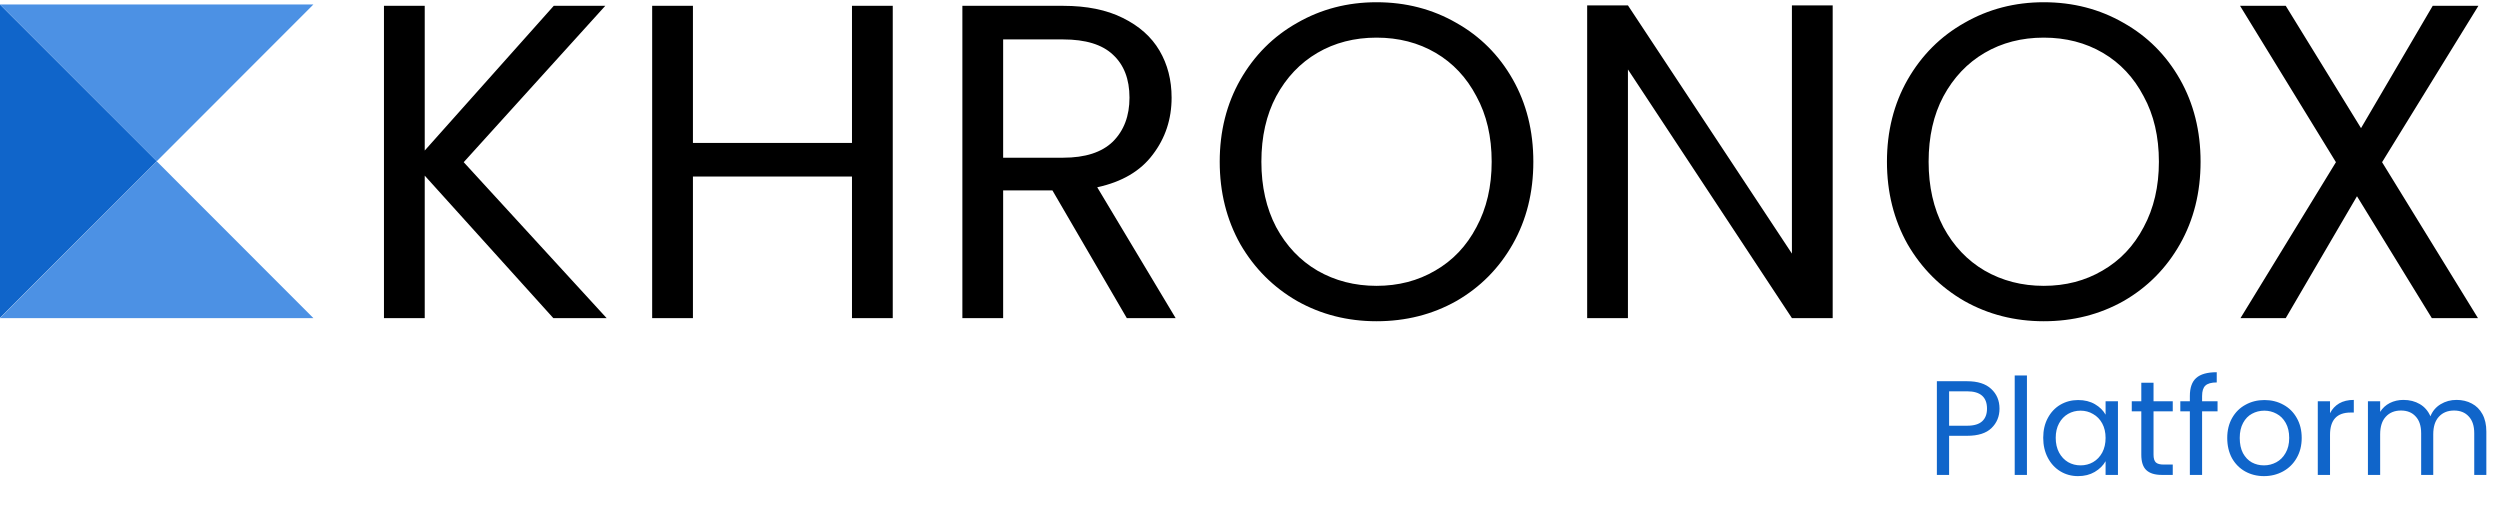 <svg width="558" height="115" viewBox="0 0 558 115" fill="none" xmlns="http://www.w3.org/2000/svg">
<g clip-path="url(#clip0_37_239)">
<path d="M35 35.974L0 70.948V1L35 35.974Z" fill="#1065CA"/>
<path d="M34.975 36L0 1H69.948L34.975 36Z" fill="#4C91E4"/>
<path d="M34.975 36L0 71H69.948L34.975 36Z" fill="#4C91E4"/>
</g>
<path d="M123.5 71L94.8 39.2V71H85.7V1.3H94.8V33.6L123.6 1.3H135.1L103.5 36.2L135.4 71H123.5ZM199.263 1.3V71H190.163V39.4H154.663V71H145.563V1.3H154.663V31.9H190.163V1.3H199.263ZM251.502 71L234.902 42.5H223.902V71H214.802V1.3H237.302C242.568 1.3 247.002 2.2 250.602 4C254.268 5.8 257.002 8.233 258.802 11.3C260.602 14.367 261.502 17.867 261.502 21.8C261.502 26.6 260.102 30.833 257.302 34.5C254.568 38.167 250.435 40.6 244.902 41.8L262.402 71H251.502ZM223.902 35.2H237.302C242.235 35.2 245.935 34 248.402 31.6C250.868 29.133 252.102 25.867 252.102 21.8C252.102 17.667 250.868 14.467 248.402 12.2C246.002 9.933 242.302 8.8 237.302 8.8H223.902V35.2ZM307.241 71.7C300.775 71.7 294.875 70.2 289.541 67.2C284.208 64.133 279.975 59.9 276.841 54.5C273.775 49.033 272.241 42.9 272.241 36.1C272.241 29.3 273.775 23.2 276.841 17.8C279.975 12.333 284.208 8.1 289.541 5.1C294.875 2.033 300.775 0.5 307.241 0.5C313.775 0.5 319.708 2.033 325.041 5.1C330.375 8.1 334.575 12.3 337.641 17.7C340.708 23.1 342.241 29.233 342.241 36.1C342.241 42.967 340.708 49.1 337.641 54.5C334.575 59.9 330.375 64.133 325.041 67.2C319.708 70.2 313.775 71.7 307.241 71.7ZM307.241 63.8C312.108 63.8 316.475 62.667 320.341 60.4C324.275 58.133 327.341 54.9 329.541 50.7C331.808 46.5 332.941 41.633 332.941 36.1C332.941 30.5 331.808 25.633 329.541 21.5C327.341 17.3 324.308 14.067 320.441 11.8C316.575 9.533 312.175 8.4 307.241 8.4C302.308 8.4 297.908 9.533 294.041 11.8C290.175 14.067 287.108 17.3 284.841 21.5C282.641 25.633 281.541 30.5 281.541 36.1C281.541 41.633 282.641 46.5 284.841 50.7C287.108 54.9 290.175 58.133 294.041 60.4C297.975 62.667 302.375 63.8 307.241 63.8ZM409.055 71H399.955L363.355 15.5V71H354.255V1.2H363.355L399.955 56.6V1.2H409.055V71ZM456.167 71.7C449.701 71.7 443.801 70.2 438.467 67.2C433.134 64.133 428.901 59.9 425.767 54.5C422.701 49.033 421.167 42.9 421.167 36.1C421.167 29.3 422.701 23.2 425.767 17.8C428.901 12.333 433.134 8.1 438.467 5.1C443.801 2.033 449.701 0.5 456.167 0.5C462.701 0.5 468.634 2.033 473.967 5.1C479.301 8.1 483.501 12.3 486.567 17.7C489.634 23.1 491.167 29.233 491.167 36.1C491.167 42.967 489.634 49.1 486.567 54.5C483.501 59.9 479.301 64.133 473.967 67.2C468.634 70.2 462.701 71.7 456.167 71.7ZM456.167 63.8C461.034 63.8 465.401 62.667 469.267 60.4C473.201 58.133 476.267 54.9 478.467 50.7C480.734 46.5 481.867 41.633 481.867 36.1C481.867 30.5 480.734 25.633 478.467 21.5C476.267 17.3 473.234 14.067 469.367 11.8C465.501 9.533 461.101 8.4 456.167 8.4C451.234 8.4 446.834 9.533 442.967 11.8C439.101 14.067 436.034 17.3 433.767 21.5C431.567 25.633 430.467 30.5 430.467 36.1C430.467 41.633 431.567 46.5 433.767 50.7C436.034 54.9 439.101 58.133 442.967 60.4C446.901 62.667 451.301 63.8 456.167 63.8ZM531.68 36.2L553.08 71H542.78L526.08 43.8L510.18 71H500.08L521.38 36.2L499.98 1.3H510.18L526.98 28.6L542.98 1.3H553.18L531.68 36.2Z" fill="black"/>
<path d="M446.29 91.21C446.29 92.95 445.69 94.4 444.49 95.56C443.31 96.7 441.5 97.27 439.06 97.27H435.04V106H432.31V85.09H439.06C441.42 85.09 443.21 85.66 444.43 86.8C445.67 87.94 446.29 89.41 446.29 91.21ZM439.06 95.02C440.58 95.02 441.7 94.69 442.42 94.03C443.14 93.37 443.5 92.43 443.5 91.21C443.5 88.63 442.02 87.34 439.06 87.34H435.04V95.02H439.06ZM452.413 83.8V106H449.683V83.8H452.413ZM456.046 97.72C456.046 96.04 456.386 94.57 457.066 93.31C457.746 92.03 458.676 91.04 459.856 90.34C461.056 89.64 462.386 89.29 463.846 89.29C465.286 89.29 466.536 89.6 467.596 90.22C468.656 90.84 469.446 91.62 469.966 92.56V89.56H472.726V106H469.966V102.94C469.426 103.9 468.616 104.7 467.536 105.34C466.476 105.96 465.236 106.27 463.816 106.27C462.356 106.27 461.036 105.91 459.856 105.19C458.676 104.47 457.746 103.46 457.066 102.16C456.386 100.86 456.046 99.38 456.046 97.72ZM469.966 97.75C469.966 96.51 469.716 95.43 469.216 94.51C468.716 93.59 468.036 92.89 467.176 92.41C466.336 91.91 465.406 91.66 464.386 91.66C463.366 91.66 462.436 91.9 461.596 92.38C460.756 92.86 460.086 93.56 459.586 94.48C459.086 95.4 458.836 96.48 458.836 97.72C458.836 98.98 459.086 100.08 459.586 101.02C460.086 101.94 460.756 102.65 461.596 103.15C462.436 103.63 463.366 103.87 464.386 103.87C465.406 103.87 466.336 103.63 467.176 103.15C468.036 102.65 468.716 101.94 469.216 101.02C469.716 100.08 469.966 98.99 469.966 97.75ZM480.669 91.81V101.5C480.669 102.3 480.839 102.87 481.179 103.21C481.519 103.53 482.109 103.69 482.949 103.69H484.959V106H482.499C480.979 106 479.839 105.65 479.079 104.95C478.319 104.25 477.939 103.1 477.939 101.5V91.81H475.809V89.56H477.939V85.42H480.669V89.56H484.959V91.81H480.669ZM494.957 91.81H491.507V106H488.777V91.81H486.647V89.56H488.777V88.39C488.777 86.55 489.247 85.21 490.187 84.37C491.147 83.51 492.677 83.08 494.777 83.08V85.36C493.577 85.36 492.727 85.6 492.227 86.08C491.747 86.54 491.507 87.31 491.507 88.39V89.56H494.957V91.81ZM505.31 106.27C503.77 106.27 502.37 105.92 501.11 105.22C499.87 104.52 498.89 103.53 498.17 102.25C497.47 100.95 497.12 99.45 497.12 97.75C497.12 96.07 497.48 94.59 498.2 93.31C498.94 92.01 499.94 91.02 501.2 90.34C502.46 89.64 503.87 89.29 505.43 89.29C506.99 89.29 508.4 89.64 509.66 90.34C510.92 91.02 511.91 92 512.63 93.28C513.37 94.56 513.74 96.05 513.74 97.75C513.74 99.45 513.36 100.95 512.6 102.25C511.86 103.53 510.85 104.52 509.57 105.22C508.29 105.92 506.87 106.27 505.31 106.27ZM505.31 103.87C506.29 103.87 507.21 103.64 508.07 103.18C508.93 102.72 509.62 102.03 510.14 101.11C510.68 100.19 510.95 99.07 510.95 97.75C510.95 96.43 510.69 95.31 510.17 94.39C509.65 93.47 508.97 92.79 508.13 92.35C507.29 91.89 506.38 91.66 505.4 91.66C504.4 91.66 503.48 91.89 502.64 92.35C501.82 92.79 501.16 93.47 500.66 94.39C500.16 95.31 499.91 96.43 499.91 97.75C499.91 99.09 500.15 100.22 500.63 101.14C501.13 102.06 501.79 102.75 502.61 103.21C503.43 103.65 504.33 103.87 505.31 103.87ZM520.06 92.23C520.54 91.29 521.22 90.56 522.1 90.04C523 89.52 524.09 89.26 525.37 89.26V92.08H524.65C521.59 92.08 520.06 93.74 520.06 97.06V106H517.33V89.56H520.06V92.23ZM548.291 89.26C549.571 89.26 550.711 89.53 551.711 90.07C552.711 90.59 553.501 91.38 554.081 92.44C554.661 93.5 554.951 94.79 554.951 96.31V106H552.251V96.7C552.251 95.06 551.841 93.81 551.021 92.95C550.221 92.07 549.131 91.63 547.751 91.63C546.331 91.63 545.201 92.09 544.361 93.01C543.521 93.91 543.101 95.22 543.101 96.94V106H540.401V96.7C540.401 95.06 539.991 93.81 539.171 92.95C538.371 92.07 537.281 91.63 535.901 91.63C534.481 91.63 533.351 92.09 532.511 93.01C531.671 93.91 531.251 95.22 531.251 96.94V106H528.521V89.56H531.251V91.93C531.791 91.07 532.511 90.41 533.411 89.95C534.331 89.49 535.341 89.26 536.441 89.26C537.821 89.26 539.041 89.57 540.101 90.19C541.161 90.81 541.951 91.72 542.471 92.92C542.931 91.76 543.691 90.86 544.751 90.22C545.811 89.58 546.991 89.26 548.291 89.26Z" fill="#1065CA"/>
<defs>
<clipPath id="clip0_37_239">
<rect width="70" height="70" fill="white" transform="translate(0 1)"/>
</clipPath>
</defs>
</svg>
